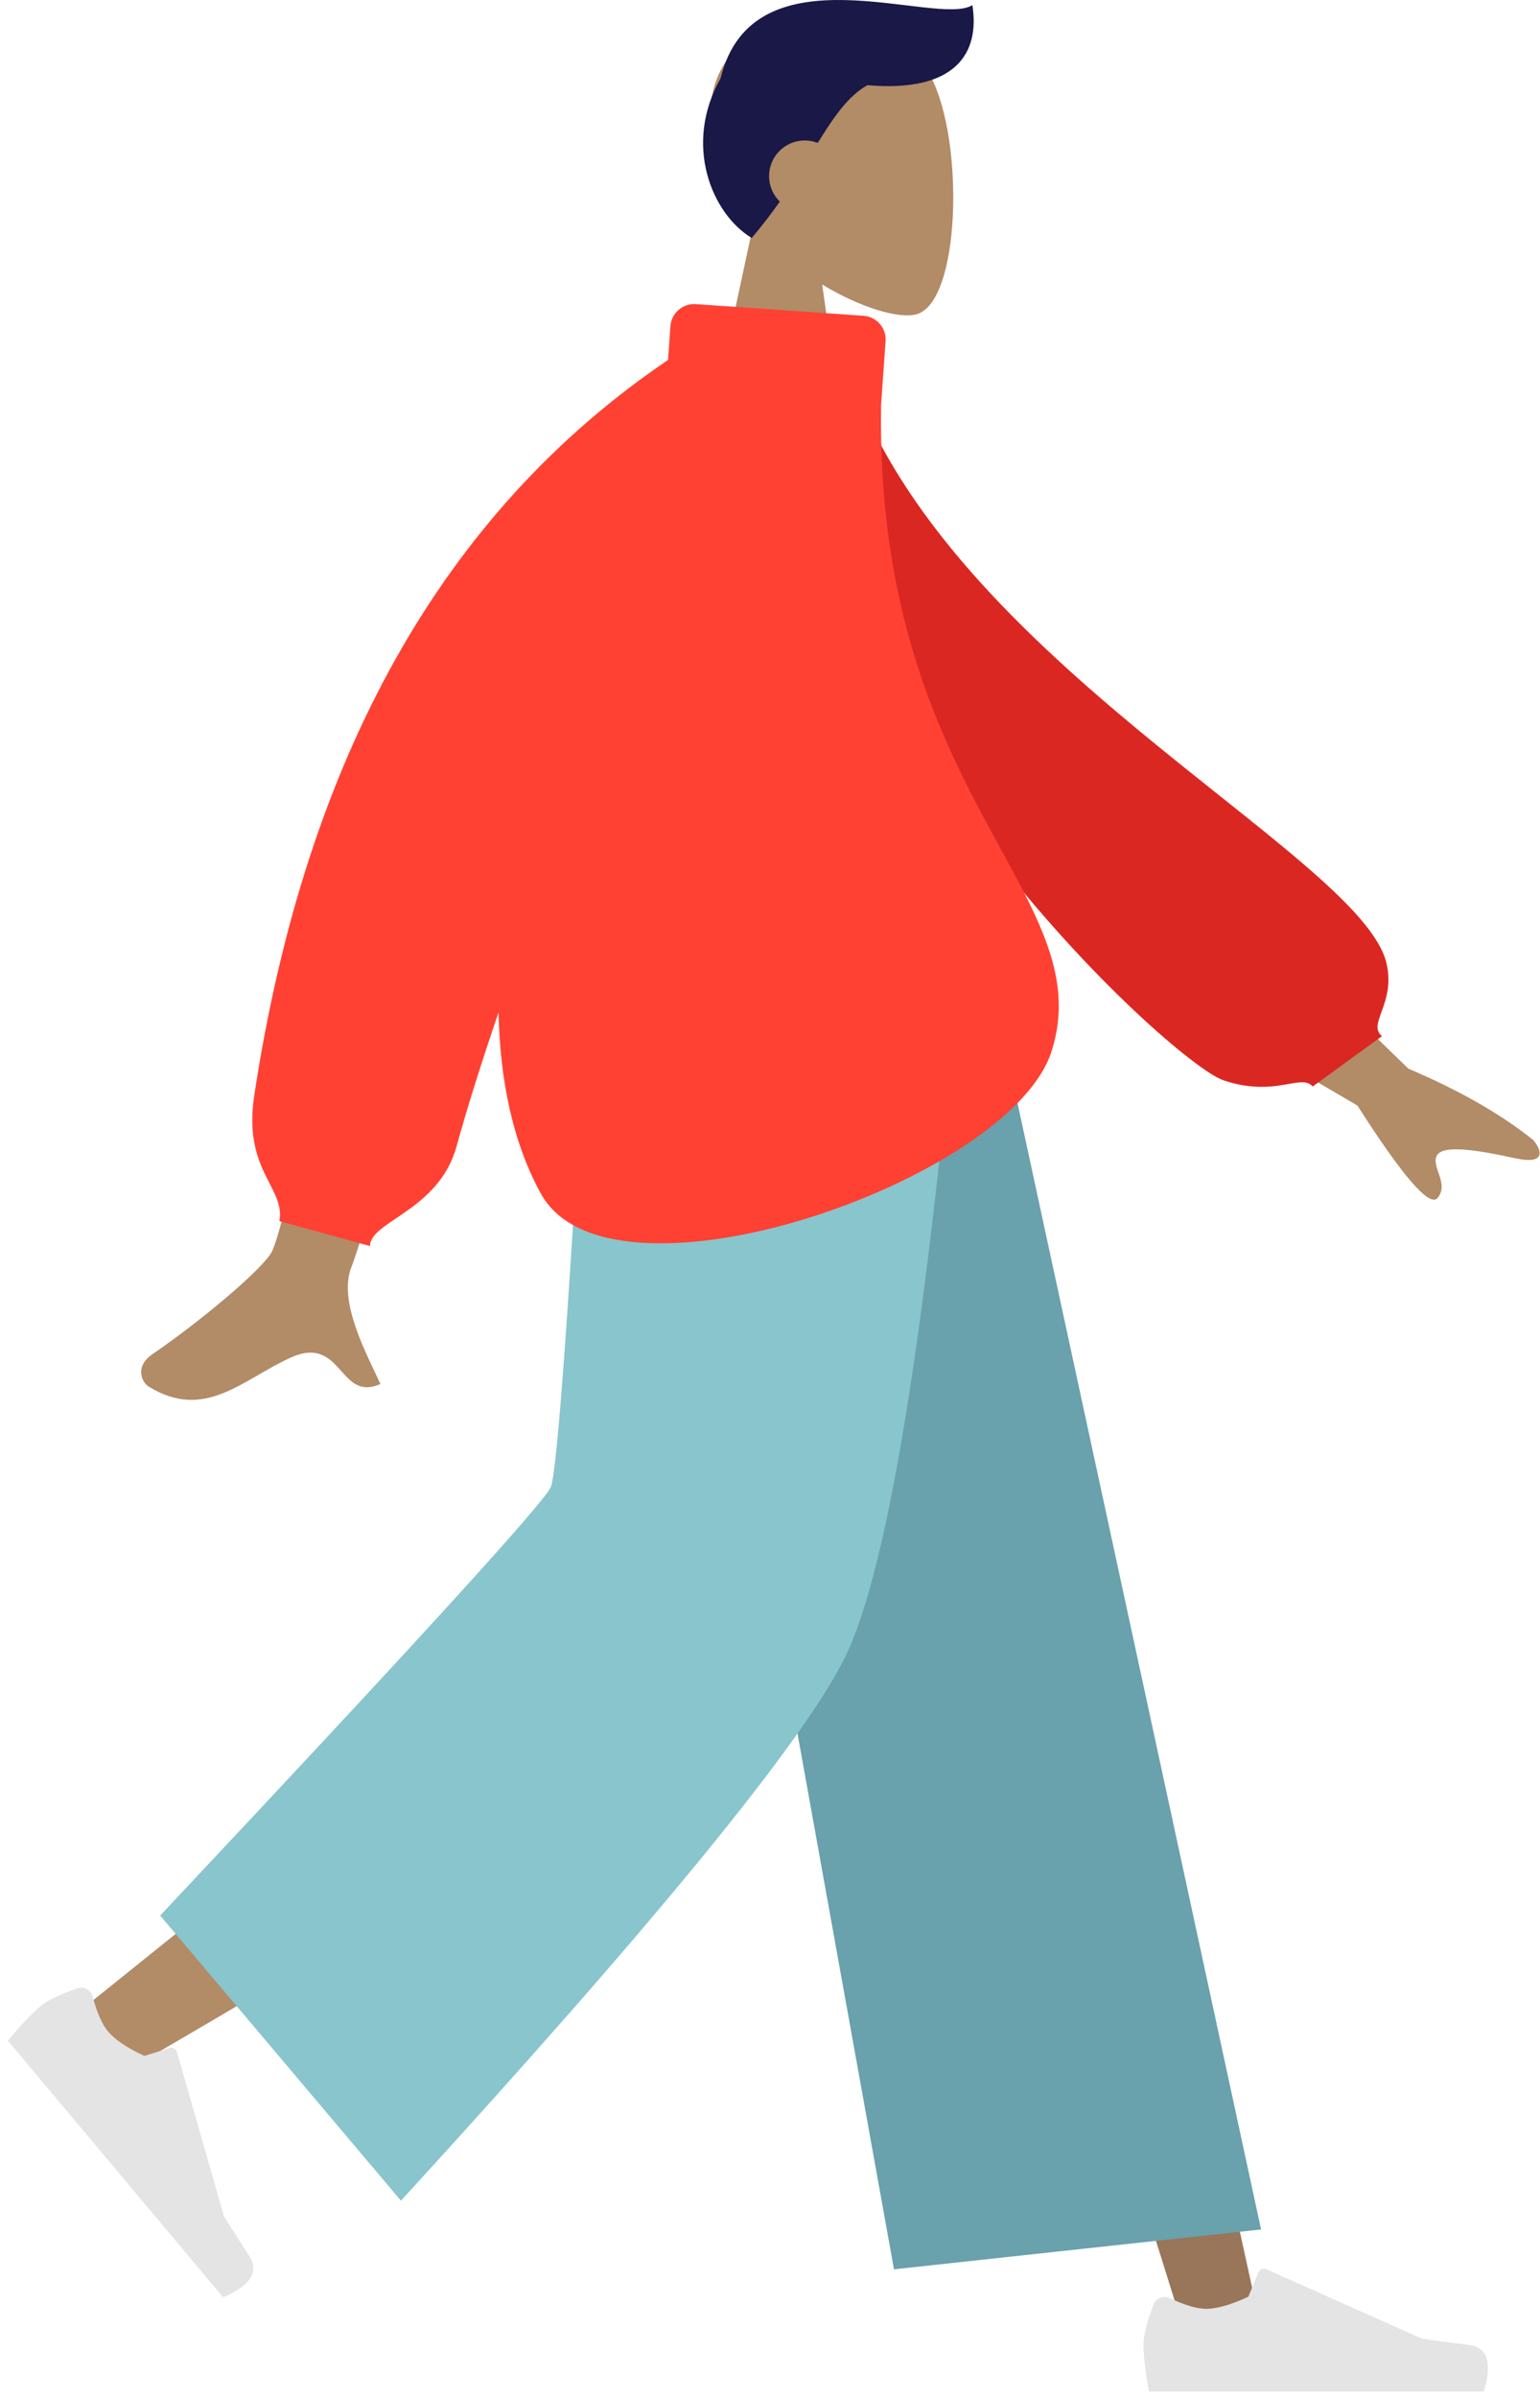 <svg width="169" height="263" viewBox="0 0 169 263" fill="none" xmlns="http://www.w3.org/2000/svg">
<path fill-rule="evenodd" clip-rule="evenodd" d="M82.62 24.852C79.616 21.327 77.584 17.006 77.923 12.165C78.902 -1.784 98.32 1.284 102.097 8.325C105.874 15.365 105.425 33.223 100.543 34.481C98.597 34.983 94.449 33.754 90.228 31.21L92.878 49.953H77.234L82.62 24.852Z" fill="#B28B67"/>
<path fill-rule="evenodd" clip-rule="evenodd" d="M95.192 9.345C93.069 10.532 91.558 12.757 89.74 15.676C89.296 15.502 88.814 15.406 88.309 15.406C86.15 15.406 84.399 17.157 84.399 19.317C84.399 20.413 84.85 21.404 85.577 22.115C84.672 23.392 83.658 24.726 82.496 26.103C78.159 23.501 74.933 15.918 79.074 8.597C82.637 -6.066 102.824 3.035 106.708 0.562C107.557 5.883 104.819 10.174 95.192 9.345Z" fill="#191847"/>
<path fill-rule="evenodd" clip-rule="evenodd" d="M76.594 106.539L108.586 187.511L130.043 255.967H138.516L105.713 106.539L76.594 106.539Z" fill="#997659"/>
<path fill-rule="evenodd" clip-rule="evenodd" d="M70.156 106.539C69.815 134.993 64.847 173.302 64.053 175.076C63.524 176.258 45.256 191.295 9.25 220.187L15.086 226.432C57.57 201.661 79.795 187.624 81.761 184.32C84.71 179.364 94.31 133.761 102.018 106.539H70.156Z" fill="#B28B67"/>
<path fill-rule="evenodd" clip-rule="evenodd" d="M8.469 218.102C6.509 218.794 5.159 219.451 4.419 220.073C3.518 220.828 2.33 222.081 0.855 223.83C1.731 224.875 9.608 234.262 24.486 251.992C27.519 250.694 28.471 249.176 27.341 247.437C26.21 245.698 25.286 244.242 24.566 243.069L19.418 225.083C19.319 224.737 18.958 224.537 18.612 224.636C18.606 224.637 18.6 224.639 18.594 224.641L15.847 225.512C13.941 224.624 12.605 223.724 11.84 222.811C11.218 222.07 10.658 220.794 10.161 218.985L10.161 218.985C9.97 218.291 9.252 217.883 8.558 218.074C8.528 218.082 8.498 218.091 8.469 218.102Z" fill="#E4E4E4"/>
<path fill-rule="evenodd" clip-rule="evenodd" d="M126.578 252.806C125.849 254.753 125.484 256.209 125.484 257.176C125.484 258.351 125.68 260.066 126.072 262.321C127.435 262.321 139.69 262.321 162.835 262.321C163.79 259.163 163.239 257.458 161.181 257.206C159.122 256.954 157.412 256.727 156.051 256.524L138.964 248.906C138.635 248.76 138.25 248.907 138.103 249.236C138.101 249.242 138.098 249.247 138.096 249.253L136.997 251.917C135.092 252.807 133.544 253.251 132.352 253.251C131.384 253.251 130.048 252.86 128.342 252.078L128.342 252.078C127.688 251.778 126.914 252.066 126.614 252.72C126.601 252.748 126.589 252.777 126.578 252.806Z" fill="#E4E4E4"/>
<path fill-rule="evenodd" clip-rule="evenodd" d="M98.106 248.916L138.39 244.544L108.535 106.539H72.453L98.106 248.916Z" fill="#69A1AC"/>
<path fill-rule="evenodd" clip-rule="evenodd" d="M17.578 210.112L44.002 241.389C71.835 210.992 88.061 191.157 92.681 181.886C97.302 172.614 101.455 147.499 105.142 106.539H64.52C62.507 142.574 61.149 161.429 60.448 163.106C59.747 164.783 45.457 180.452 17.578 210.112Z" fill="#89C5CC"/>
<path fill-rule="evenodd" clip-rule="evenodd" d="M135.407 98.659L154.563 117.226C160.137 119.588 164.703 122.197 168.263 125.051C169.064 126.011 169.935 127.849 166.169 127.026C162.402 126.204 158.403 125.507 157.695 126.724C156.987 127.941 159.073 129.806 157.765 131.399C156.892 132.46 153.959 129.083 148.964 121.266L129.044 109.597L135.407 98.659ZM41.734 81.855L56.542 81.911C45.264 118.214 39.277 137.222 38.582 138.934C37.017 142.787 40.328 148.655 41.744 151.808C37.133 153.859 37.624 146.265 31.806 148.954C26.496 151.409 22.457 155.856 16.321 152.095C15.567 151.633 14.741 149.892 16.738 148.531C21.713 145.142 28.883 139.209 29.852 137.256C31.173 134.594 35.134 116.126 41.734 81.855Z" fill="#B28B67"/>
<path fill-rule="evenodd" clip-rule="evenodd" d="M86.853 40.122L92.701 39.125C101.912 71.477 149.24 93.529 152.145 105.623C153.211 110.058 149.998 112.3 151.658 113.651L144.057 119.179C142.77 117.687 140.024 120.416 134.288 118.507C128.552 116.598 86.853 78.429 86.853 40.122Z" fill="#DB2721"/>
<path fill-rule="evenodd" clip-rule="evenodd" d="M96.689 44.422C96.015 87.253 120.935 98.178 115.384 115.36C110.801 129.549 66.926 144.802 59.334 130.893C56.261 125.264 54.867 118.455 54.708 111.052C52.768 116.739 51.233 121.635 50.105 125.74C48.157 132.822 40.607 133.947 40.607 136.675L30.66 133.947C31.335 130.241 26.645 128.436 27.903 120.157C33.536 83.058 48.672 56.166 73.311 39.482L73.572 35.78C73.675 34.344 74.92 33.262 76.356 33.36L94.764 34.639C96.201 34.736 97.284 35.981 97.184 37.418C97.184 37.419 97.184 37.419 97.182 37.42L96.689 44.422Z" fill="#FF4133"/>
</svg>
